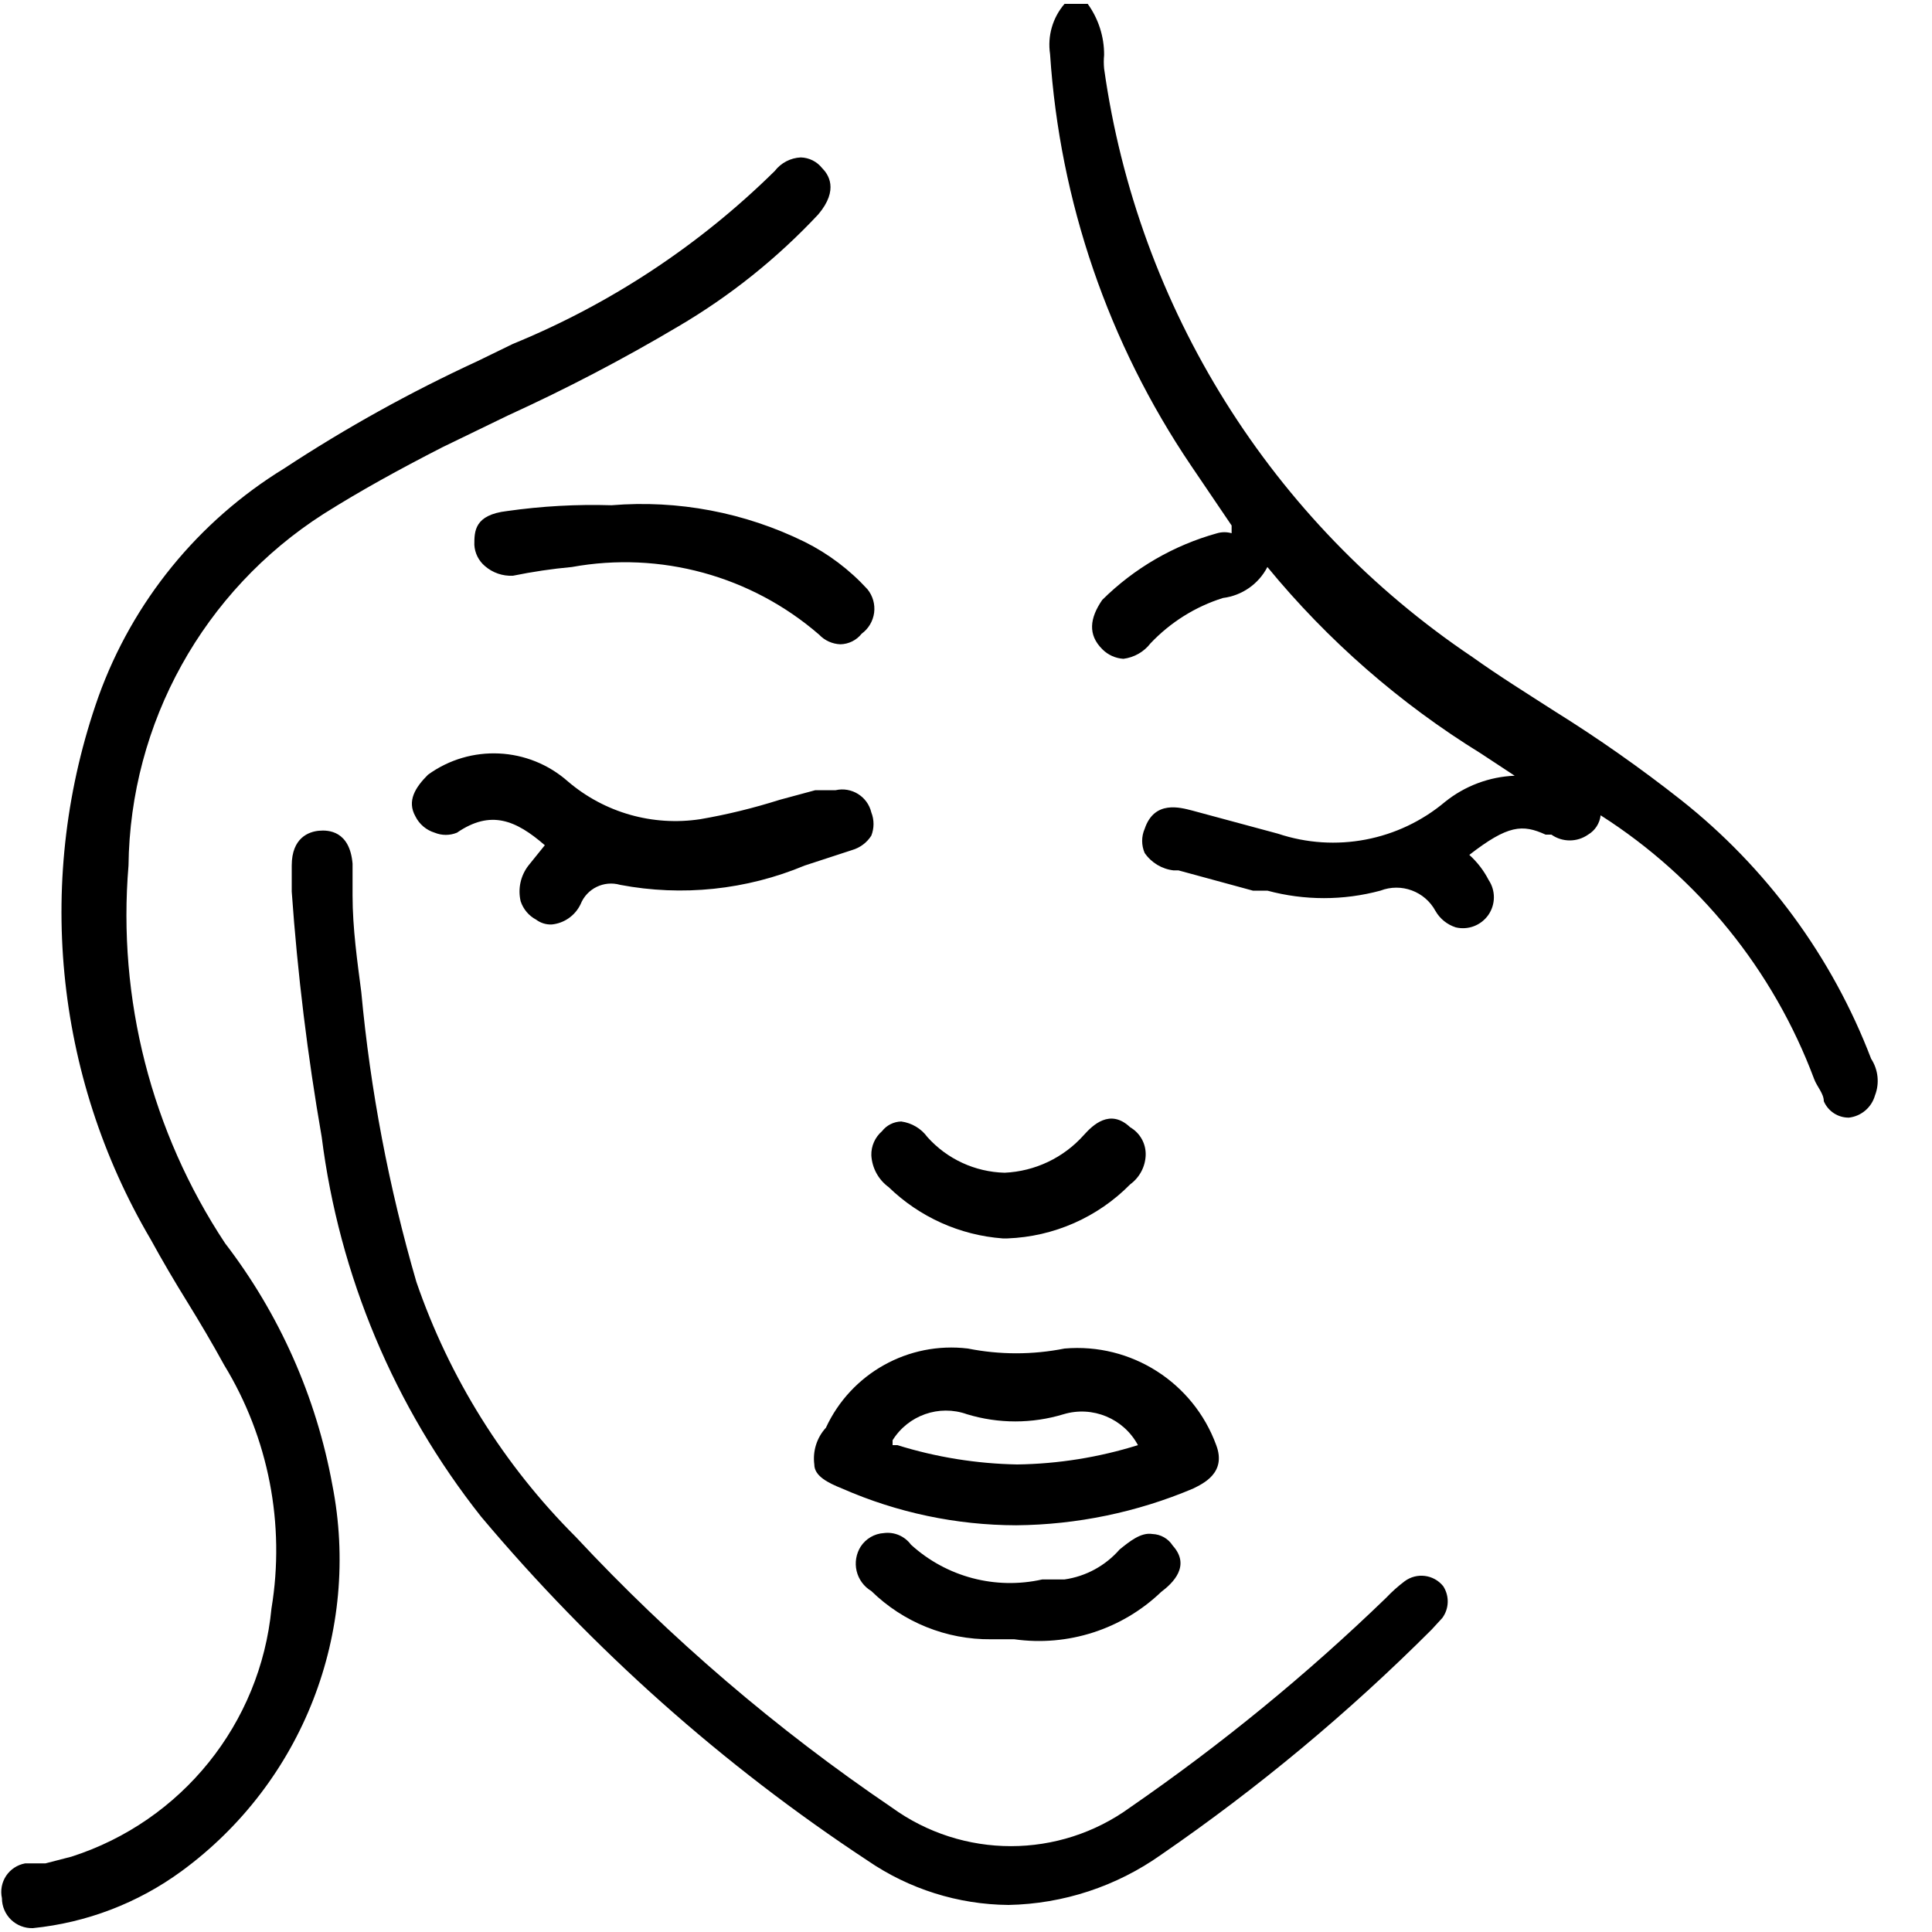 <svg xmlns="http://www.w3.org/2000/svg" width="31" height="31" viewBox="0 0 31 31">
  <path d="M30.085,17.577 C30.031,17.769 29.866,17.91 29.667,17.933 C29.492,17.935 29.333,17.831 29.264,17.67 C29.264,17.546 29.155,17.438 29.109,17.314 C28.456,15.569 27.254,14.084 25.683,13.082 C25.668,13.211 25.594,13.326 25.482,13.392 C25.305,13.516 25.07,13.516 24.893,13.392 L24.8,13.392 C24.428,13.222 24.195,13.237 23.576,13.717 C23.703,13.832 23.808,13.968 23.886,14.12 C24,14.29 23.998,14.512 23.882,14.68 C23.765,14.848 23.557,14.928 23.358,14.88 C23.221,14.836 23.104,14.742 23.033,14.617 C22.862,14.301 22.484,14.162 22.149,14.291 C21.556,14.451 20.93,14.451 20.336,14.291 L20.104,14.291 L18.91,13.966 L18.832,13.966 C18.644,13.945 18.475,13.843 18.367,13.687 C18.313,13.563 18.313,13.422 18.367,13.299 C18.523,12.834 18.941,12.958 19.127,13.005 L20.506,13.377 C21.428,13.685 22.444,13.491 23.188,12.865 C23.506,12.61 23.897,12.463 24.304,12.447 L23.762,12.09 C22.463,11.289 21.305,10.278 20.336,9.098 C20.195,9.371 19.928,9.557 19.623,9.595 C19.18,9.734 18.78,9.985 18.46,10.323 C18.355,10.46 18.198,10.549 18.026,10.571 C17.898,10.563 17.776,10.508 17.686,10.416 C17.453,10.184 17.484,9.92 17.686,9.626 C18.199,9.117 18.834,8.749 19.53,8.556 C19.606,8.534 19.687,8.534 19.762,8.556 L19.762,8.432 L19.111,7.471 C17.785,5.51 17.004,3.231 16.849,0.868 C16.805,0.578 16.89,0.284 17.081,0.062 L17.453,0.062 C17.625,0.301 17.718,0.589 17.716,0.883 C17.709,0.956 17.709,1.028 17.716,1.101 C18.255,4.943 20.402,8.375 23.622,10.54 C24.056,10.85 24.506,11.129 24.939,11.408 C25.642,11.846 26.32,12.322 26.97,12.834 C28.343,13.919 29.398,15.354 30.023,16.988 C30.137,17.163 30.161,17.382 30.085,17.577 Z M13.129,3.441 C12.47,4.145 11.713,4.751 10.881,5.239 C9.998,5.763 9.087,6.239 8.153,6.665 L7.099,7.176 C6.402,7.533 5.782,7.874 5.192,8.246 C3.265,9.479 2.088,11.6 2.062,13.888 C1.883,16.025 2.429,18.16 3.611,19.948 C4.484,21.085 5.074,22.414 5.332,23.823 C5.797,26.184 4.855,28.601 2.914,30.023 C2.214,30.536 1.39,30.851 0.527,30.938 C0.397,30.942 0.271,30.893 0.177,30.803 C0.084,30.712 0.031,30.588 0.031,30.457 C0.004,30.334 0.028,30.205 0.098,30.099 C0.168,29.994 0.278,29.922 0.403,29.899 L0.729,29.899 L1.147,29.791 C2.916,29.223 4.178,27.657 4.356,25.808 C4.579,24.457 4.31,23.07 3.596,21.901 C3.41,21.561 3.208,21.22 3.007,20.894 C2.805,20.569 2.604,20.227 2.418,19.887 C0.865,17.249 0.559,14.06 1.581,11.175 C2.129,9.654 3.179,8.364 4.557,7.518 C5.546,6.868 6.582,6.293 7.657,5.797 L8.23,5.518 C9.798,4.876 11.225,3.933 12.431,2.744 C12.532,2.613 12.685,2.533 12.85,2.526 C12.983,2.53 13.108,2.592 13.191,2.697 C13.284,2.79 13.47,3.038 13.129,3.441 Z M23.142,25.962 L22.971,26.148 C21.637,27.482 20.185,28.691 18.631,29.76 C17.914,30.268 17.061,30.549 16.182,30.566 C15.374,30.559 14.586,30.311 13.919,29.853 C11.597,28.323 9.509,26.464 7.719,24.335 C6.327,22.576 5.443,20.469 5.162,18.244 C4.935,16.94 4.774,15.626 4.681,14.306 L4.681,13.888 C4.681,13.438 4.96,13.345 5.115,13.33 C5.27,13.315 5.611,13.33 5.657,13.857 L5.657,14.368 C5.657,14.896 5.735,15.438 5.797,15.918 C5.943,17.493 6.239,19.05 6.681,20.569 C7.211,22.109 8.085,23.509 9.238,24.66 C10.76,26.292 12.46,27.748 14.306,29 C15.448,29.83 16.994,29.83 18.135,29 C19.594,27.993 20.968,26.869 22.242,25.637 C22.333,25.541 22.431,25.453 22.537,25.373 C22.731,25.228 23.005,25.262 23.157,25.451 C23.259,25.608 23.253,25.812 23.142,25.962 Z M19.515,23.188 C19.685,23.637 19.297,23.808 19.142,23.886 C18.244,24.265 17.281,24.465 16.306,24.474 C15.345,24.472 14.396,24.272 13.516,23.886 C13.284,23.793 13.066,23.684 13.066,23.498 C13.038,23.284 13.106,23.068 13.252,22.909 C13.656,22.036 14.576,21.522 15.531,21.638 C16.043,21.74 16.569,21.74 17.081,21.638 C18.149,21.545 19.147,22.181 19.515,23.188 Z M18.259,23.188 C18.029,22.76 17.531,22.553 17.066,22.692 C16.56,22.846 16.021,22.846 15.515,22.692 C15.069,22.533 14.572,22.708 14.322,23.11 L14.322,23.188 L14.399,23.188 C15.022,23.382 15.669,23.486 16.322,23.498 C16.979,23.489 17.632,23.384 18.259,23.188 Z M13.981,13.036 C14.028,13.155 14.028,13.288 13.981,13.408 C13.91,13.521 13.799,13.603 13.671,13.64 L12.912,13.888 C11.976,14.279 10.947,14.387 9.951,14.198 C9.691,14.123 9.416,14.257 9.316,14.508 C9.229,14.691 9.052,14.815 8.851,14.834 C8.761,14.837 8.674,14.81 8.602,14.756 C8.485,14.694 8.396,14.588 8.354,14.461 C8.307,14.261 8.353,14.051 8.479,13.888 L8.742,13.562 C8.277,13.159 7.874,12.989 7.332,13.361 C7.217,13.408 7.089,13.408 6.975,13.361 C6.84,13.32 6.727,13.224 6.665,13.098 C6.526,12.85 6.665,12.633 6.867,12.431 C7.549,11.936 8.483,11.981 9.114,12.54 C9.7,13.04 10.475,13.261 11.238,13.144 C11.668,13.07 12.092,12.966 12.508,12.834 L13.082,12.679 L13.191,12.679 L13.408,12.679 C13.664,12.621 13.92,12.78 13.981,13.036 Z M13.826,10.168 C13.743,10.273 13.618,10.335 13.485,10.338 C13.355,10.333 13.233,10.278 13.144,10.184 C12.054,9.239 10.595,8.84 9.176,9.098 C8.858,9.127 8.543,9.174 8.23,9.238 C8.066,9.246 7.905,9.191 7.781,9.083 C7.68,8.998 7.618,8.874 7.611,8.742 C7.611,8.525 7.611,8.261 8.137,8.2 C8.692,8.121 9.252,8.09 9.812,8.107 C10.879,8.019 11.95,8.222 12.912,8.695 C13.291,8.884 13.633,9.142 13.919,9.455 C14.005,9.561 14.043,9.697 14.026,9.831 C14.008,9.966 13.936,10.088 13.826,10.168 Z M18.631,25.544 C18.003,26.145 17.135,26.424 16.275,26.303 L15.903,26.303 C15.185,26.31 14.494,26.031 13.981,25.529 C13.862,25.458 13.777,25.342 13.745,25.208 C13.713,25.074 13.737,24.932 13.81,24.816 C13.893,24.689 14.031,24.608 14.182,24.599 C14.35,24.577 14.516,24.648 14.617,24.785 C15.186,25.304 15.973,25.512 16.724,25.343 L17.081,25.343 C17.424,25.294 17.737,25.123 17.965,24.862 C18.119,24.738 18.305,24.583 18.491,24.614 C18.624,24.619 18.746,24.688 18.817,24.8 C19.111,25.125 18.817,25.404 18.631,25.544 Z M18.383,18.538 C18.376,18.723 18.284,18.894 18.135,19.003 C17.614,19.533 16.909,19.843 16.166,19.871 L16.089,19.871 C15.402,19.82 14.755,19.529 14.26,19.049 C14.095,18.929 13.993,18.742 13.981,18.538 C13.977,18.39 14.04,18.248 14.152,18.151 C14.226,18.055 14.34,17.998 14.461,17.995 C14.629,18.018 14.78,18.107 14.88,18.244 C15.196,18.598 15.645,18.805 16.12,18.817 C16.608,18.795 17.066,18.577 17.391,18.212 C17.53,18.058 17.809,17.779 18.135,18.088 C18.295,18.181 18.39,18.354 18.383,18.538 Z"/>
</svg>
